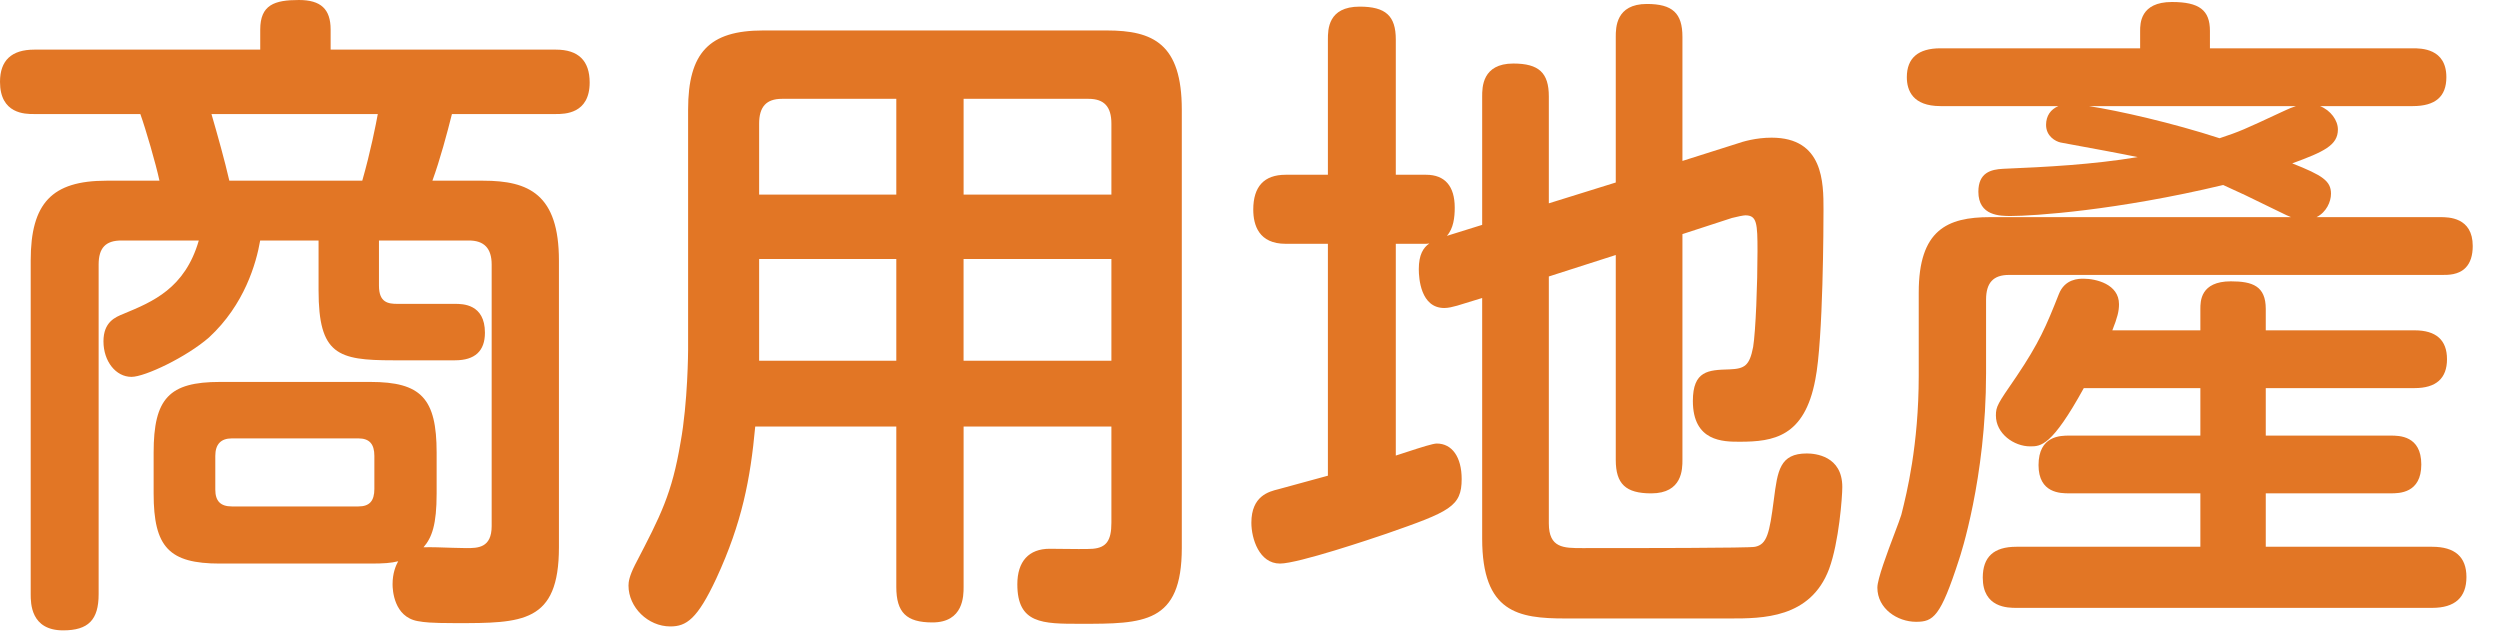 <?xml version="1.0" encoding="UTF-8"?>
<svg width="75px" height="19px" viewBox="0 0 75 19" version="1.1" xmlns="http://www.w3.org/2000/svg" xmlns:xlink="http://www.w3.org/1999/xlink">
    <!-- Generator: Sketch 52.3 (67297) - http://www.bohemiancoding.com/sketch -->
    <title>群組</title>
    <desc>Created with Sketch.</desc>
    <g id="列表改版" stroke="none" stroke-width="1" fill="none" fill-rule="evenodd">
        <g id="M版_法拍屋版頭" transform="translate(-200, -90)" fill="#E27625">
            <g id="群組-24" transform="translate(0, 74)">
                <g id="Header">
                    <g id="群組-28" transform="translate(115, 15)">
                        <g id="群組" transform="translate(85, 1)">
                            <path d="M11.231,13.676 L11.231,14.668 C11.231,15.03 11.084,15.193 10.754,15.193 L6.954,15.193 C6.616,15.193 6.459,15.032 6.459,14.689 L6.459,13.676 C6.459,13.329 6.626,13.152 6.954,13.152 L10.754,13.152 C11.08,13.152 11.231,13.319 11.231,13.676 Z M11.334,3.421 C11.277,3.73 11.119,4.544 10.868,5.421 L6.88,5.421 C6.735,4.792 6.538,4.091 6.344,3.421 L11.334,3.421 Z M16.681,1.489 L9.919,1.489 L9.919,0.887 C9.919,0.273 9.626,0 8.967,0 C8.232,0 7.807,0.146 7.807,0.887 L7.807,1.489 L1.027,1.489 C0.345,1.489 0,1.815 0,2.455 C0,3.421 0.759,3.421 1.009,3.421 L4.21,3.421 C4.369,3.861 4.677,4.919 4.784,5.421 L3.191,5.421 C1.558,5.421 0.921,6.093 0.921,7.817 L0.921,17.827 C0.921,18.095 0.921,18.911 1.893,18.911 C2.65,18.911 2.959,18.597 2.959,17.827 L2.959,7.937 C2.959,7.437 3.169,7.215 3.643,7.215 L5.964,7.215 C5.549,8.652 4.578,9.053 3.719,9.409 L3.701,9.417 C3.462,9.513 3.104,9.657 3.104,10.24 C3.104,10.838 3.473,11.306 3.944,11.306 C4.351,11.306 5.6,10.709 6.272,10.122 C7.335,9.14 7.688,7.897 7.805,7.215 L9.557,7.215 L9.557,8.711 C9.557,10.638 10.135,10.809 11.79,10.809 L13.652,10.809 C14.247,10.809 14.548,10.531 14.548,9.982 C14.548,9.116 13.874,9.116 13.652,9.116 L11.92,9.116 C11.641,9.116 11.369,9.074 11.369,8.572 L11.369,7.215 L14.066,7.215 C14.526,7.215 14.75,7.451 14.75,7.937 L14.75,15.781 C14.75,16.443 14.329,16.443 13.991,16.443 C13.917,16.443 13.761,16.439 13.58,16.434 C13.277,16.424 12.918,16.41 12.705,16.419 C12.961,16.123 13.099,15.734 13.099,14.807 L13.099,13.577 C13.099,11.953 12.635,11.458 11.112,11.458 L6.596,11.458 C5.073,11.458 4.609,11.953 4.609,13.577 L4.609,14.807 C4.609,16.416 5.073,16.907 6.596,16.907 L11.112,16.907 C11.52,16.907 11.73,16.891 11.945,16.838 C11.872,16.972 11.777,17.196 11.777,17.529 C11.777,17.691 11.813,18.506 12.535,18.634 L12.583,18.641 C12.705,18.663 12.89,18.694 13.67,18.694 C15.668,18.694 16.768,18.694 16.768,16.417 L16.768,7.817 C16.768,5.828 15.861,5.421 14.499,5.421 L12.972,5.421 C13.204,4.784 13.416,3.987 13.558,3.421 L16.681,3.421 C16.931,3.421 17.69,3.421 17.69,2.475 C17.69,1.822 17.351,1.489 16.681,1.489 Z" id="Fill-1"></path>
                            <path d="M26.889,2.965 L26.889,5.839 L22.774,5.839 L22.774,3.707 C22.774,3.201 22.992,2.965 23.458,2.965 L26.889,2.965 Z M22.774,10.823 L26.889,10.823 L26.889,7.77 L22.774,7.77 L22.774,10.823 Z M28.907,10.823 L33.342,10.823 L33.342,7.77 L28.907,7.77 L28.907,10.823 Z M28.908,5.839 L28.908,2.965 L32.658,2.965 C33.124,2.965 33.342,3.201 33.342,3.707 L33.342,5.839 L28.908,5.839 Z M33.203,0.914 L22.894,0.914 C21.274,0.914 20.643,1.58 20.643,3.29 L20.643,10.499 C20.643,10.514 20.637,12.069 20.417,13.27 C20.159,14.812 19.82,15.465 19.076,16.896 L19.049,16.948 C18.876,17.292 18.855,17.46 18.855,17.568 C18.855,18.221 19.441,18.793 20.109,18.793 C20.59,18.793 20.919,18.577 21.49,17.353 C22.263,15.681 22.512,14.366 22.657,12.795 L26.889,12.795 L26.889,17.608 C26.889,18.376 27.193,18.673 27.973,18.673 C28.908,18.673 28.908,17.872 28.908,17.608 L28.908,12.795 L33.342,12.795 L33.342,15.682 C33.342,16.216 33.191,16.428 32.785,16.463 C32.649,16.477 32.119,16.47 31.77,16.466 C31.647,16.464 31.545,16.463 31.492,16.463 C30.865,16.463 30.52,16.841 30.52,17.529 C30.52,18.714 31.273,18.714 32.413,18.714 C34.31,18.714 35.454,18.714 35.454,16.437 L35.454,3.29 C35.454,1.311 34.593,0.914 33.203,0.914 Z" id="Fill-3"></path>
                            <path d="M54.204,13.604 C53.393,13.604 53.327,14.123 53.216,14.984 L53.214,14.999 C53.084,16.001 53.011,16.332 52.65,16.404 C52.486,16.443 49.098,16.443 47.469,16.443 C46.908,16.443 46.465,16.443 46.465,15.701 L46.465,8.294 L48.473,7.65 L48.473,13.796 C48.473,14.519 48.771,14.801 49.538,14.801 C50.473,14.801 50.473,14.07 50.473,13.796 L50.473,7.023 L51.959,6.539 C52.112,6.498 52.311,6.46 52.36,6.46 C52.709,6.46 52.725,6.701 52.725,7.54 C52.725,8.52 52.671,9.94 52.594,10.41 C52.486,10.972 52.339,11.063 51.888,11.081 L51.86,11.082 C51.26,11.101 50.786,11.116 50.786,12.028 C50.786,13.252 51.7,13.252 52.191,13.252 C53.202,13.252 54.137,13.109 54.46,11.383 C54.698,10.194 54.705,6.683 54.705,6.288 C54.705,5.481 54.705,4.13 53.15,4.13 C52.682,4.13 52.291,4.245 52.101,4.312 L50.473,4.828 L50.473,1.105 C50.473,0.394 50.174,0.119 49.406,0.119 C48.473,0.119 48.473,0.835 48.473,1.105 L48.473,5.475 L46.465,6.1 L46.465,2.893 C46.465,2.183 46.166,1.906 45.399,1.906 C44.465,1.906 44.465,2.623 44.465,2.893 L44.465,6.746 L43.406,7.076 C43.607,6.853 43.642,6.514 43.642,6.23 C43.642,5.584 43.346,5.243 42.784,5.243 L41.874,5.243 L41.874,1.184 C41.874,0.475 41.57,0.199 40.79,0.199 C39.837,0.199 39.837,0.89 39.837,1.184 L39.837,5.243 L38.569,5.243 C37.925,5.243 37.598,5.594 37.598,6.288 C37.598,6.756 37.766,7.314 38.569,7.314 L39.837,7.314 L39.837,14.271 C39.342,14.406 38.845,14.542 38.35,14.677 C38.067,14.747 37.541,14.878 37.541,15.682 C37.541,16.155 37.774,16.907 38.4,16.907 C38.944,16.907 41.157,16.16 41.596,16.01 C43.492,15.349 43.85,15.199 43.85,14.371 C43.85,13.713 43.563,13.306 43.103,13.306 C42.991,13.306 42.651,13.414 42.219,13.555 C42.089,13.597 41.966,13.639 41.874,13.667 L41.874,7.314 L42.784,7.314 C42.82,7.314 42.847,7.306 42.88,7.303 C42.698,7.432 42.564,7.638 42.564,8.076 C42.564,8.348 42.619,9.24 43.329,9.24 C43.455,9.24 43.581,9.206 43.715,9.17 L44.465,8.94 L44.465,16.158 C44.465,18.378 45.547,18.554 46.961,18.554 L51.909,18.554 C52.866,18.554 54.313,18.554 54.872,17.071 C55.17,16.264 55.269,14.902 55.269,14.61 C55.269,13.675 54.454,13.604 54.204,13.604" id="Fill-5"></path>
                            <path d="M68.58,3.301 L68.432,3.369 C67.303,3.895 67.202,3.942 66.587,4.147 C65.163,3.684 63.568,3.323 62.666,3.183 L68.88,3.183 C68.765,3.218 68.661,3.263 68.58,3.301 Z M59.582,8.989 L59.582,11.194 C59.582,14.357 58.803,16.694 58.769,16.792 C58.214,18.509 58,18.654 57.481,18.654 C56.924,18.654 56.321,18.262 56.321,17.628 C56.321,17.369 56.62,16.575 56.839,15.996 C56.931,15.753 57.01,15.543 57.038,15.448 L57.057,15.374 C57.194,14.824 57.562,13.361 57.562,11.273 L57.562,8.772 C57.562,6.897 58.417,6.514 59.701,6.514 L68.73,6.514 C68.643,6.479 68.549,6.436 68.428,6.375 L68.1,6.216 C67.424,5.885 67.259,5.804 66.695,5.55 C63.506,6.313 61.014,6.48 60.322,6.48 C60.007,6.48 59.351,6.48 59.351,5.752 C59.351,5.18 59.726,5.082 60.094,5.064 C61.396,5.01 62.774,4.938 64.131,4.713 C63.628,4.608 62.664,4.431 62.151,4.337 C61.965,4.302 61.839,4.28 61.817,4.275 C61.666,4.242 61.382,4.088 61.382,3.746 C61.382,3.475 61.522,3.278 61.752,3.183 L58.215,3.183 C57.38,3.183 57.205,2.712 57.205,2.316 C57.205,1.741 57.545,1.449 58.215,1.449 L64.204,1.449 L64.204,0.927 C64.204,0.712 64.204,0.06 65.157,0.06 C65.978,0.06 66.298,0.303 66.298,0.927 L66.298,1.449 L72.382,1.449 C72.632,1.449 73.391,1.449 73.391,2.316 C73.391,2.9 73.06,3.183 72.382,3.183 L69.6,3.183 C69.92,3.31 70.137,3.609 70.137,3.885 C70.137,4.358 69.716,4.553 68.767,4.901 C69.678,5.261 69.93,5.43 69.93,5.812 C69.93,6.052 69.791,6.366 69.497,6.514 L73.21,6.514 C73.45,6.514 74.182,6.514 74.182,7.38 C74.182,7.665 74.111,7.884 73.972,8.028 C73.756,8.254 73.433,8.249 73.254,8.248 L73.21,8.248 L60.266,8.248 C59.8,8.248 59.582,8.483 59.582,8.989 Z M72.965,16.403 C73.648,16.403 73.993,16.708 73.993,17.31 C73.993,17.924 73.648,18.236 72.965,18.236 L60.491,18.236 C60.241,18.236 59.483,18.236 59.483,17.33 C59.483,16.706 59.813,16.403 60.491,16.403 L66.011,16.403 L66.011,14.8 L62.071,14.8 C61.821,14.8 61.156,14.8 61.156,13.954 C61.156,13.068 61.821,13.068 62.071,13.068 L66.011,13.068 L66.011,11.643 L62.514,11.643 C61.552,13.391 61.224,13.391 60.905,13.391 C60.419,13.391 59.877,13.011 59.877,12.465 C59.877,12.192 59.933,12.11 60.471,11.328 L60.489,11.302 C61.176,10.282 61.387,9.781 61.763,8.83 C61.944,8.361 62.366,8.361 62.505,8.361 C62.873,8.361 63.57,8.52 63.57,9.127 C63.57,9.336 63.523,9.525 63.37,9.91 L66.011,9.91 L66.011,9.267 C66.011,9.041 66.011,8.44 66.926,8.44 C67.572,8.44 67.973,8.579 67.973,9.267 L67.973,9.91 L72.439,9.91 C73.083,9.91 73.41,10.201 73.41,10.776 C73.41,11.351 73.083,11.643 72.439,11.643 L67.973,11.643 L67.973,13.068 L71.724,13.068 C71.974,13.068 72.639,13.068 72.639,13.934 C72.639,14.8 71.974,14.8 71.724,14.8 L67.973,14.8 L67.973,16.403 L72.965,16.403 Z" id="Fill-7"></path>
                        </g>
                    </g>
                </g>
            </g>
        </g>
    </g>
</svg>
